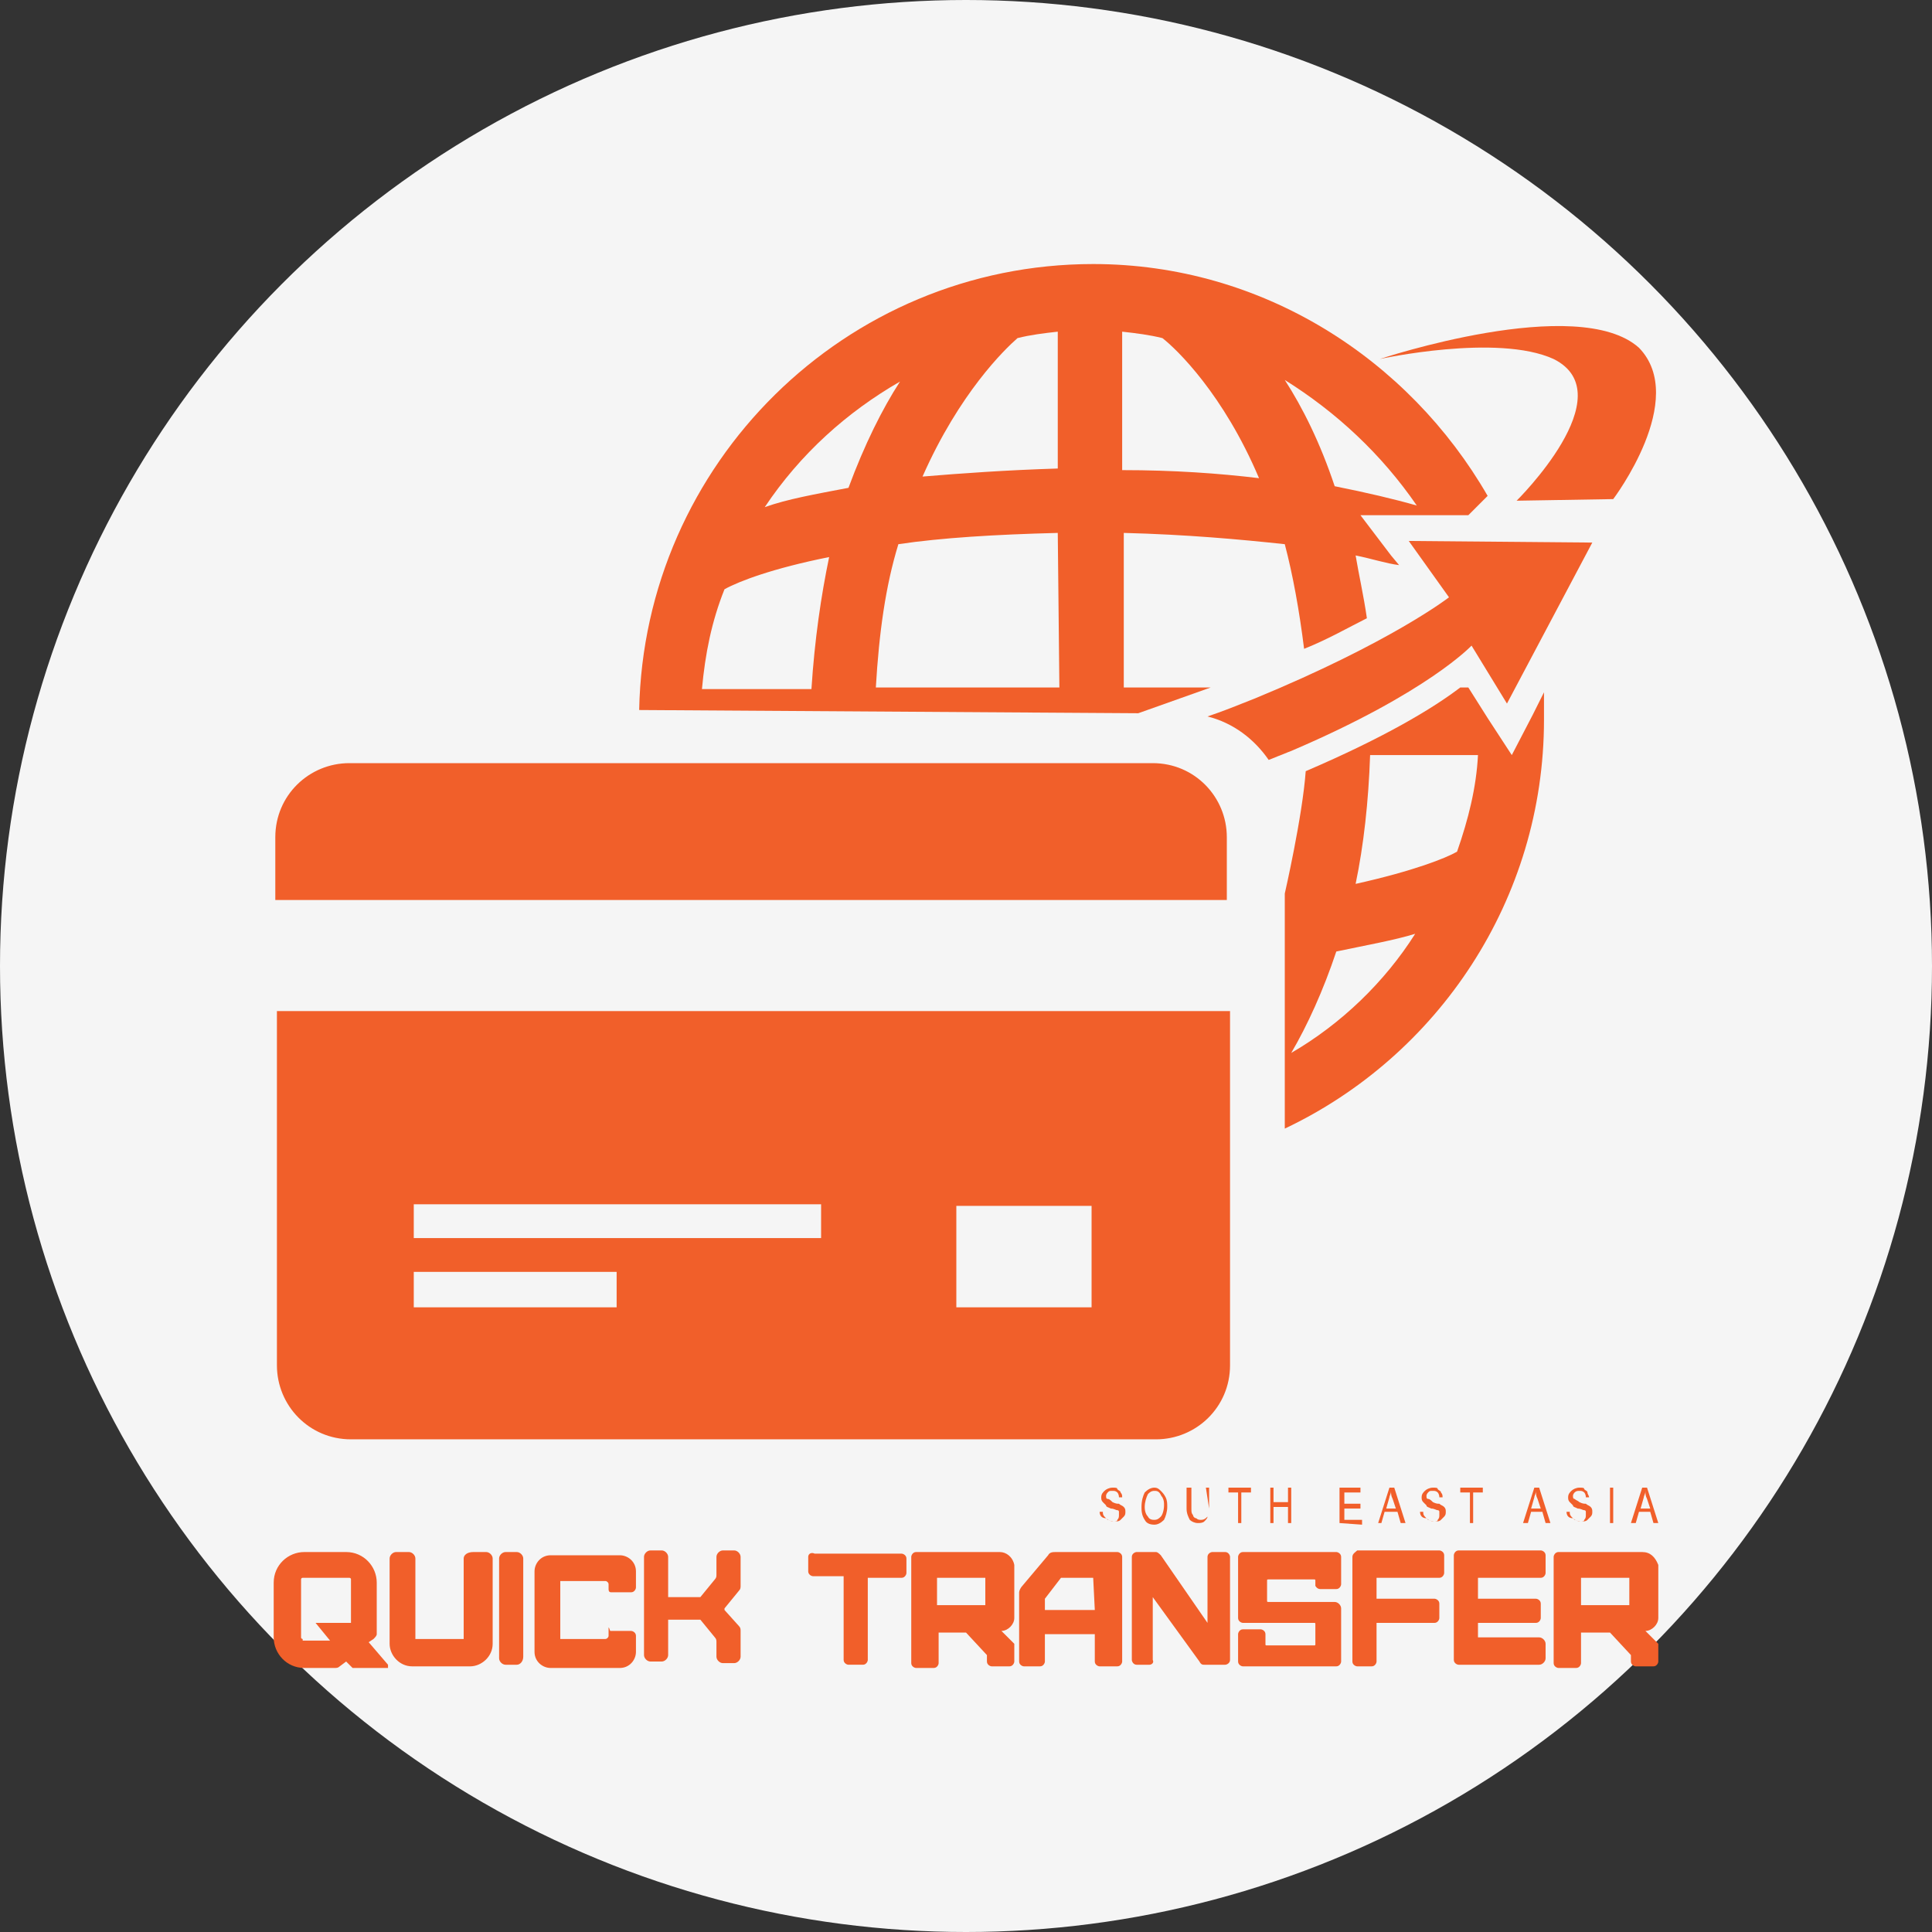 <?xml version="1.0" encoding="utf-8"?>
<!-- Generator: Adobe Illustrator 22.1.0, SVG Export Plug-In . SVG Version: 6.00 Build 0)  -->
<svg version="1.1" id="Layer_1" xmlns="http://www.w3.org/2000/svg" xmlns:xlink="http://www.w3.org/1999/xlink" x="0px" y="0px"
	 viewBox="0 0 120 120" style="enable-background:new 0 0 120 120;" xml:space="preserve">
<rect x="0" y="0" width="120" height="120" fill="#333333" stroke="none"/>
<style type="text/css">
	.st0{fill:#F5F5F5;}
	.st1{fill:#F15F2A;}
	.st2{display:none;fill:#F15F2A;}
</style>
<circle class="st0" cx="60" cy="60" r="60"/>
<g>
	<g>
		<path class="st1" d="M76.2,55.9V52c0-2.5-2-4.6-4.6-4.6H21.7c-2.5,0-4.6,2-4.6,4.6v3.9H76.2z"/>
		<path class="st1" d="M17.2,62.8v22c0,2.5,2,4.6,4.6,4.6h50c2.5,0,4.6-2,4.6-4.6v-22H17.2z M38.3,81.2H25.7V79h12.6V81.2z M51,76.9
			H25.7v-2.1H51L51,76.9L51,76.9z M67.8,81.2h-8.4v-6.3h8.4L67.8,81.2L67.8,81.2z"/>
		<path class="st2" d="M17.2,62.8v22c0,2.5,2,4.6,4.6,4.6h50c2.5,0,4.6-2,4.6-4.6v-22H17.2z M38.3,81.2H25.7V79h12.6V81.2z M51,76.9
			H25.7v-2.1H51L51,76.9L51,76.9z M67.8,81.2h-8.4v-6.3h8.4L67.8,81.2L67.8,81.2z"/>
		<path class="st1" d="M85.7,22.3c0,0,7.3-1.6,10.8,0c4.4,2.2-2.3,8.8-2.3,8.8l6-0.1c0,0,4.7-6.2,1.6-9.4
			C98,18.2,85.7,22.3,85.7,22.3z"/>
		<path class="st1" d="M87.5,33.6l2.5,3.5c0,0-3.6,2.8-12.1,6.3c-1,0.4-2,0.8-2.9,1.1c1.6,0.4,2.9,1.4,3.8,2.7
			c0.5-0.2,1-0.4,1.5-0.6c8.4-3.6,11.1-6.5,11.1-6.5l2.2,3.6l5.3-10L87.5,33.6L87.5,33.6z"/>
		<path class="st1" d="M70.7,44.3c1.4-0.5,2.8-1,4.5-1.6h-5.4v-9.6c3.9,0.1,7.2,0.4,10,0.7c0.5,1.9,0.9,4.1,1.2,6.5
			c1.5-0.6,2.7-1.3,3.9-1.9c-0.2-1.4-0.5-2.7-0.7-3.9c1,0.2,1.9,0.5,2.7,0.6l-0.5-0.6l-1.9-2.5h3.1h3.6l1.2-1.2
			c-4.9-8.5-14-14.4-24.5-14.4c-15.4,0-27.9,12.4-28.2,27.7L70.7,44.3L70.7,44.3L70.7,44.3z M88,31.4c-1.4-0.4-3.1-0.8-5.1-1.2
			c-0.9-2.7-2-4.9-3.1-6.6C83,25.6,85.8,28.2,88,31.4z M69.7,20.6c0.9,0.1,1.7,0.2,2.5,0.4c0.9,0.7,3.8,3.5,6,8.7
			c-2.5-0.3-5.3-0.5-8.5-0.5V20.6L69.7,20.6z M65.8,42.7H54.4c0.2-3.4,0.6-6.3,1.4-8.9c2.7-0.4,6-0.6,9.9-0.7L65.8,42.7L65.8,42.7z
			 M63.2,21c0.8-0.2,1.6-0.3,2.5-0.4v8.5c-3.2,0.1-6,0.3-8.4,0.5C59.6,24.4,62.4,21.7,63.2,21z M55.9,23.7c-1.1,1.7-2.2,3.9-3.2,6.6
			c-2.1,0.4-3.8,0.7-5.2,1.2C49.7,28.2,52.6,25.6,55.9,23.7z M51.5,34.6c-0.5,2.4-0.9,5.1-1.1,8.2h-6.8c0.2-2.2,0.6-4.2,1.4-6.2
			C45.9,36.1,48,35.3,51.5,34.6z"/>
		<path class="st1" d="M95.9,43l-0.7,1.4l-1.3,2.5l-1.5-2.3l-1.2-1.9h-0.5c-1.7,1.3-4.7,3.1-9.6,5.2c-0.2,2.8-1.3,7.6-1.3,7.6v0.9
			v1.3v1.6v0.8v10c9.5-4.5,16.1-14.2,16.1-25.4C95.9,44.1,95.9,43.6,95.9,43z M80.2,65.4c1-1.7,2-3.9,2.8-6.3
			c1.9-0.4,3.6-0.7,4.9-1.1C86,61,83.3,63.6,80.2,65.4z M90.5,52.9c-0.7,0.4-2.7,1.2-6.3,2c0.5-2.4,0.8-5.1,0.9-8h6.7
			C91.7,48.9,91.2,50.9,90.5,52.9z"/>
	</g>
	<g id="SEA">
		<path class="st1" d="M68.3,93.9l0.2,0c0,0.1,0,0.2,0.1,0.3c0.1,0.1,0.1,0.1,0.2,0.2c0.1,0,0.2,0.1,0.3,0.1c0.2,0,0.3,0,0.3-0.1
			c0.1-0.1,0.1-0.2,0.1-0.3c0-0.1,0-0.1,0-0.2c0-0.1-0.1-0.1-0.1-0.1c-0.1,0-0.2-0.1-0.4-0.1c-0.2-0.1-0.3-0.1-0.3-0.2
			c0,0-0.1-0.1-0.2-0.2c-0.1-0.1-0.1-0.2-0.1-0.3c0-0.2,0.1-0.3,0.2-0.4c0.1-0.1,0.3-0.2,0.5-0.2c0.2,0,0.3,0,0.3,0.1
			c0.1,0.1,0.2,0.1,0.2,0.2c0.1,0.1,0.1,0.2,0.1,0.3l-0.2,0c0-0.2-0.1-0.3-0.1-0.3c-0.1-0.1-0.2-0.1-0.3-0.1c-0.2,0-0.2,0-0.3,0.1
			c-0.1,0.1-0.1,0.2-0.1,0.2c0,0.1,0,0.2,0.1,0.2s0.2,0.1,0.3,0.2c0.2,0.1,0.3,0.1,0.4,0.1c0.1,0.1,0.2,0.1,0.3,0.2
			c0.1,0.1,0.1,0.2,0.1,0.3s0,0.2-0.1,0.3c-0.1,0.1-0.2,0.2-0.2,0.2c-0.1,0.1-0.2,0.1-0.4,0.1c-0.2,0-0.4-0.1-0.5-0.2
			C68.4,94.3,68.3,94.1,68.3,93.9z"/>
		<path class="st1" d="M70.9,93.6c0-0.4,0.1-0.7,0.2-0.9c0.2-0.2,0.4-0.3,0.6-0.3c0.2,0,0.3,0.1,0.4,0.2c0.1,0.1,0.2,0.2,0.3,0.4
			c0.1,0.2,0.1,0.4,0.1,0.6c0,0.3-0.1,0.6-0.2,0.8c-0.2,0.2-0.4,0.3-0.6,0.3c-0.3,0-0.5-0.1-0.6-0.3C70.9,94.1,70.9,93.8,70.9,93.6z
			 M71.1,93.6c0,0.3,0.1,0.5,0.2,0.6c0.1,0.2,0.3,0.2,0.4,0.2c0.2,0,0.3-0.1,0.4-0.2s0.2-0.4,0.2-0.7c0-0.2,0-0.3-0.1-0.5
			c-0.1-0.1-0.1-0.2-0.2-0.3c-0.1-0.1-0.2-0.1-0.3-0.1c-0.2,0-0.3,0.1-0.4,0.2C71.2,93,71.1,93.3,71.1,93.6z"/>
		<path class="st1" d="M74.9,92.4h0.2v1.3c0,0.2,0,0.4-0.1,0.5c0,0.1-0.1,0.2-0.2,0.3c-0.1,0.1-0.3,0.1-0.4,0.1
			c-0.2,0-0.4-0.1-0.5-0.2c-0.1-0.2-0.2-0.4-0.2-0.7v-1.3H74v1.3c0,0.2,0,0.3,0.1,0.4c0,0.1,0.1,0.2,0.2,0.2
			c0.1,0.1,0.2,0.1,0.3,0.1c0.2,0,0.3-0.1,0.4-0.2c0.1-0.1,0.1-0.3,0.1-0.5L74.9,92.4C75,92.4,74.9,92.4,74.9,92.4z"/>
		<path class="st1" d="M76.9,94.6v-1.9h-0.6v-0.3h1.4v0.3h-0.6v1.9L76.9,94.6L76.9,94.6z"/>
		<path class="st1" d="M78.9,94.6v-2.2h0.2v0.9H80v-0.9h0.2v2.2H80v-1h-0.9v1H78.9z"/>
		<path class="st1" d="M83.2,94.6v-2.2h1.3v0.3h-1v0.7h1v0.3h-1v0.7h1.1v0.3L83.2,94.6L83.2,94.6z"/>
		<path class="st1" d="M85.6,94.6l0.7-2.2h0.3l0.7,2.2h-0.3l-0.2-0.7H86l-0.2,0.7H85.6z M86.1,93.7h0.6l-0.2-0.6
			c-0.1-0.2-0.1-0.3-0.1-0.5c0,0.2-0.1,0.3-0.1,0.4L86.1,93.7z"/>
		<path class="st1" d="M88.2,93.9l0.2,0c0,0.1,0,0.2,0.1,0.3s0.1,0.1,0.2,0.2c0.1,0,0.2,0.1,0.3,0.1c0.2,0,0.3,0,0.3-0.1
			c0.1-0.1,0.1-0.2,0.1-0.3c0-0.1,0-0.1,0-0.2c0-0.1-0.1-0.1-0.1-0.1c-0.1,0-0.2-0.1-0.4-0.1c-0.2-0.1-0.3-0.1-0.3-0.2
			c-0.1-0.1-0.1-0.1-0.2-0.2c-0.1-0.1-0.1-0.2-0.1-0.3c0-0.2,0.1-0.3,0.2-0.4c0.1-0.1,0.3-0.2,0.5-0.2c0.2,0,0.3,0,0.3,0.1
			c0.1,0.1,0.2,0.1,0.2,0.2c0.1,0.1,0.1,0.2,0.1,0.3l-0.2,0c0-0.2-0.1-0.3-0.1-0.3c-0.1-0.1-0.2-0.1-0.3-0.1c-0.2,0-0.2,0-0.3,0.1
			c-0.1,0.1-0.1,0.2-0.1,0.2c0,0.1,0,0.2,0.1,0.2s0.2,0.1,0.3,0.2c0.2,0.1,0.3,0.1,0.4,0.1c0.1,0.1,0.2,0.1,0.3,0.2
			c0.1,0.1,0.1,0.2,0.1,0.3s0,0.2-0.1,0.3c-0.1,0.1-0.2,0.2-0.2,0.2c-0.1,0.1-0.2,0.1-0.4,0.1c-0.2,0-0.4-0.1-0.5-0.2
			C88.3,94.3,88.2,94.1,88.2,93.9z"/>
		<path class="st1" d="M91.3,94.6v-1.9h-0.6v-0.3h1.4v0.3h-0.6v1.9L91.3,94.6L91.3,94.6z"/>
		<path class="st1" d="M94.6,94.6l0.7-2.2h0.3l0.7,2.2H96l-0.2-0.7h-0.7l-0.2,0.7H94.6z M95.1,93.7h0.6l-0.2-0.6
			c-0.1-0.2-0.1-0.3-0.1-0.5c0,0.2-0.1,0.3-0.1,0.4L95.1,93.7z"/>
		<path class="st1" d="M97.3,93.9l0.2,0c0,0.1,0,0.2,0.1,0.3s0.1,0.1,0.2,0.2c0.1,0,0.2,0.1,0.3,0.1c0.2,0,0.3,0,0.3-0.1
			c0.1-0.1,0.1-0.2,0.1-0.3c0-0.1,0-0.1,0-0.2c0-0.1-0.1-0.1-0.1-0.1c-0.1,0-0.2-0.1-0.4-0.1c-0.2-0.1-0.3-0.1-0.3-0.2
			c0,0-0.1-0.1-0.2-0.2c-0.1-0.1-0.1-0.2-0.1-0.3c0-0.2,0.1-0.3,0.2-0.4c0.1-0.1,0.3-0.2,0.5-0.2c0.2,0,0.3,0,0.3,0.1
			c0.1,0.1,0.2,0.1,0.2,0.2s0.1,0.2,0.1,0.3l-0.2,0c0-0.2-0.1-0.3-0.1-0.3c-0.1-0.1-0.2-0.1-0.3-0.1s-0.2,0-0.3,0.1
			c-0.1,0.1-0.1,0.2-0.1,0.2c0,0.1,0,0.2,0.1,0.2c0.1,0.1,0.2,0.1,0.3,0.2c0.2,0.1,0.3,0.1,0.4,0.1c0.1,0.1,0.2,0.1,0.3,0.2
			s0.1,0.2,0.1,0.3s0,0.2-0.1,0.3c-0.1,0.1-0.2,0.2-0.2,0.2c-0.1,0.1-0.2,0.1-0.4,0.1c-0.2,0-0.4-0.1-0.5-0.2
			C97.4,94.3,97.3,94.1,97.3,93.9z"/>
		<path class="st1" d="M100,94.6v-2.2h0.2v2.2H100z"/>
		<path class="st1" d="M101.3,94.6l0.7-2.2h0.3l0.7,2.2h-0.3l-0.2-0.7h-0.7l-0.2,0.7H101.3z M101.9,93.7h0.6l-0.2-0.6
			c-0.1-0.2-0.1-0.3-0.1-0.5c0,0.2-0.1,0.3-0.1,0.4L101.9,93.7z"/>
	</g>
	<g>
		<path class="st1" d="M24.1,103.4l-1.2-1.4l0.3-0.2c0.1-0.1,0.2-0.2,0.2-0.3c0-0.7,0-3.2,0-3.2c0-1-0.8-1.9-1.9-1.9h-2.6
			c-1,0-1.9,0.8-1.9,1.9v3.4c0,1,0.8,1.9,1.9,1.9h1.9c0.1,0,0.2,0,0.3-0.1l0.4-0.3l0.4,0.4H24.1z M18.8,101.8c0,0-0.1,0-0.1-0.1
			v-3.6c0,0,0-0.1,0.1-0.1h2.9c0,0,0.1,0,0.1,0.1v2.7h-2.2l0.9,1.1H18.8z"/>
		<path class="st1" d="M28.8,96.8v5h-3v-5c0-0.2-0.2-0.4-0.4-0.4h-0.8c-0.2,0-0.4,0.2-0.4,0.4v5.3c0,0.7,0.6,1.4,1.4,1.4h3.6
			c0.7,0,1.4-0.6,1.4-1.4v-5.3c0-0.2-0.2-0.4-0.4-0.4h-0.8C29,96.4,28.8,96.6,28.8,96.8z"/>
		<path class="st1" d="M32.1,103.4h-0.7c-0.2,0-0.4-0.2-0.4-0.4v-6.2c0-0.2,0.2-0.4,0.4-0.4h0.7c0.2,0,0.4,0.2,0.4,0.4v6.1
			C32.5,103.2,32.3,103.4,32.1,103.4z"/>
		<path class="st1" d="M37.8,101.1v0.5c0,0.1-0.1,0.2-0.2,0.2h-2.8c0,0,0,0,0,0v-3.6c0,0,0,0,0,0h2.8c0.1,0,0.2,0.1,0.2,0.2v0.3
			c0,0.2,0.1,0.2,0.2,0.2h1.2c0.2,0,0.3-0.2,0.3-0.3v-1c0-0.6-0.5-1-1-1h-4.3c-0.6,0-1,0.5-1,1v5c0,0.6,0.5,1,1,1h4.3
			c0.6,0,1-0.5,1-1v-1c0-0.2-0.2-0.3-0.3-0.3h-1.3C37.8,101,37.8,101.1,37.8,101.1z"/>
		<path class="st1" d="M45.9,98.8c0.1-0.1,0.1-0.2,0.1-0.3v-1.8c0-0.2-0.2-0.4-0.4-0.4h-0.7c-0.2,0-0.4,0.2-0.4,0.4v1.1
			c0,0.1,0,0.2-0.1,0.3l-0.9,1.1h-2h0v-2.5c0-0.2-0.2-0.4-0.4-0.4h-0.7c-0.2,0-0.4,0.2-0.4,0.4v6.1c0,0.2,0.2,0.4,0.4,0.4h0.7
			c0.2,0,0.4-0.2,0.4-0.4v-2.2h0h2l0.9,1.1c0.1,0.1,0.1,0.2,0.1,0.3v0.9c0,0.2,0.2,0.4,0.4,0.4h0.7c0.2,0,0.4-0.2,0.4-0.4v-1.6
			c0-0.1,0-0.2-0.1-0.3L45,100c0,0,0-0.1,0-0.1L45.9,98.8z"/>
		<path class="st1" d="M50.2,96.7v0.9c0,0.2,0.2,0.3,0.3,0.3h1.9v5.2c0,0.2,0.2,0.3,0.3,0.3h0.9c0.2,0,0.3-0.2,0.3-0.3V98H56
			c0.2,0,0.3-0.2,0.3-0.3v-0.9c0-0.2-0.2-0.3-0.3-0.3h-5.4C50.4,96.4,50.2,96.5,50.2,96.7z"/>
		<path class="st1" d="M62.1,96.4h-5.2c-0.2,0-0.3,0.2-0.3,0.3v4.7v1.9c0,0.2,0.2,0.3,0.3,0.3h1.1c0.2,0,0.3-0.2,0.3-0.3v-1.9H60
			l1.3,1.4v0.4c0,0.2,0.2,0.3,0.3,0.3h1.1c0.2,0,0.3-0.2,0.3-0.3v-1.1l-0.8-0.8l0,0c0.4,0,0.8-0.4,0.8-0.8v-3.3
			C62.9,96.7,62.5,96.4,62.1,96.4z M58.2,98h3v1.7h-3V98z"/>
		<path class="st1" d="M102,96.4h-5.2c-0.2,0-0.3,0.2-0.3,0.3v4.7v1.9c0,0.2,0.2,0.3,0.3,0.3h1.1c0.2,0,0.3-0.2,0.3-0.3v-1.9h1.8
			l1.3,1.4v0.4c0,0.2,0.2,0.3,0.3,0.3h1.1c0.2,0,0.3-0.2,0.3-0.3v-1.1l-0.8-0.8l0,0c0.4,0,0.8-0.4,0.8-0.8v-3.3
			C102.8,96.7,102.5,96.4,102,96.4z M98.2,98h3v1.7h-3L98.2,98L98.2,98z"/>
		<path class="st1" d="M65.1,96.6l-1.6,1.9c-0.1,0.1-0.2,0.3-0.2,0.4v4.3c0,0.2,0.2,0.3,0.3,0.3h1c0.2,0,0.3-0.2,0.3-0.3v-1.7H68
			v1.7c0,0.2,0.2,0.3,0.3,0.3h1.1c0.2,0,0.3-0.2,0.3-0.3v-6.5c0-0.2-0.2-0.3-0.3-0.3h-3.8C65.4,96.4,65.2,96.4,65.1,96.6z M68,100
			h-3.1v-0.7l1-1.3h2L68,100L68,100z"/>
		<path class="st1" d="M71.4,103.4h-0.8c-0.2,0-0.3-0.2-0.3-0.3v-6.4c0-0.2,0.2-0.3,0.3-0.3h1.2c0.1,0,0.2,0.1,0.3,0.2l2.9,4.2v-4.1
			c0-0.2,0.2-0.3,0.3-0.3h0.8c0.2,0,0.3,0.2,0.3,0.3v6.4c0,0.2-0.2,0.3-0.3,0.3h-1.3c-0.1,0-0.2,0-0.3-0.2l-2.9-4l0,3.9
			C71.7,103.3,71.5,103.4,71.4,103.4z"/>
		<path class="st1" d="M82,98.7h1c0.2,0,0.3-0.2,0.3-0.3v-1.7c0-0.2-0.2-0.3-0.3-0.3h-5.8c-0.2,0-0.3,0.2-0.3,0.3v3.8
			c0,0.2,0.2,0.3,0.3,0.3h4.4c0.1,0,0.1,0,0.1,0.1v1.2c0,0.1,0,0.1-0.1,0.1h-2.9c-0.1,0-0.1,0-0.1-0.1v-0.6c0-0.2-0.2-0.3-0.3-0.3
			h-1.1c-0.2,0-0.3,0.2-0.3,0.3v1.7c0,0.2,0.2,0.3,0.3,0.3H83c0.2,0,0.3-0.2,0.3-0.3v-3.3c0-0.2-0.2-0.4-0.4-0.4h-4.1
			c-0.1,0-0.1,0-0.1-0.1v-1.2c0-0.1,0-0.1,0.1-0.1h2.8c0.1,0,0.1,0,0.1,0.1v0.3C81.7,98.5,81.8,98.7,82,98.7z"/>
		<path class="st1" d="M84,96.7v6.5c0,0.2,0.2,0.3,0.3,0.3h0.9c0.2,0,0.3-0.2,0.3-0.3v-2.4h3.6c0.2,0,0.3-0.2,0.3-0.3v-0.9
			c0-0.2-0.2-0.3-0.3-0.3h-3.6V98h3.9c0.2,0,0.3-0.2,0.3-0.3v-1.1c0-0.2-0.2-0.3-0.3-0.3h-5.1C84.2,96.4,84,96.5,84,96.7z"/>
		<path class="st1" d="M95.7,98c0.2,0,0.3-0.2,0.3-0.3v-1.1c0-0.2-0.2-0.3-0.3-0.3h-5.1c-0.2,0-0.3,0.2-0.3,0.3v6.5
			c0,0.2,0.2,0.3,0.3,0.3h5c0.2,0,0.4-0.2,0.4-0.4v-0.9c0-0.2-0.2-0.4-0.4-0.4h-3.8v-0.9h3.6c0.2,0,0.3-0.2,0.3-0.3v-0.9
			c0-0.2-0.2-0.3-0.3-0.3h-3.6V98H95.7L95.7,98z"/>
	</g>
</g>
</svg>
